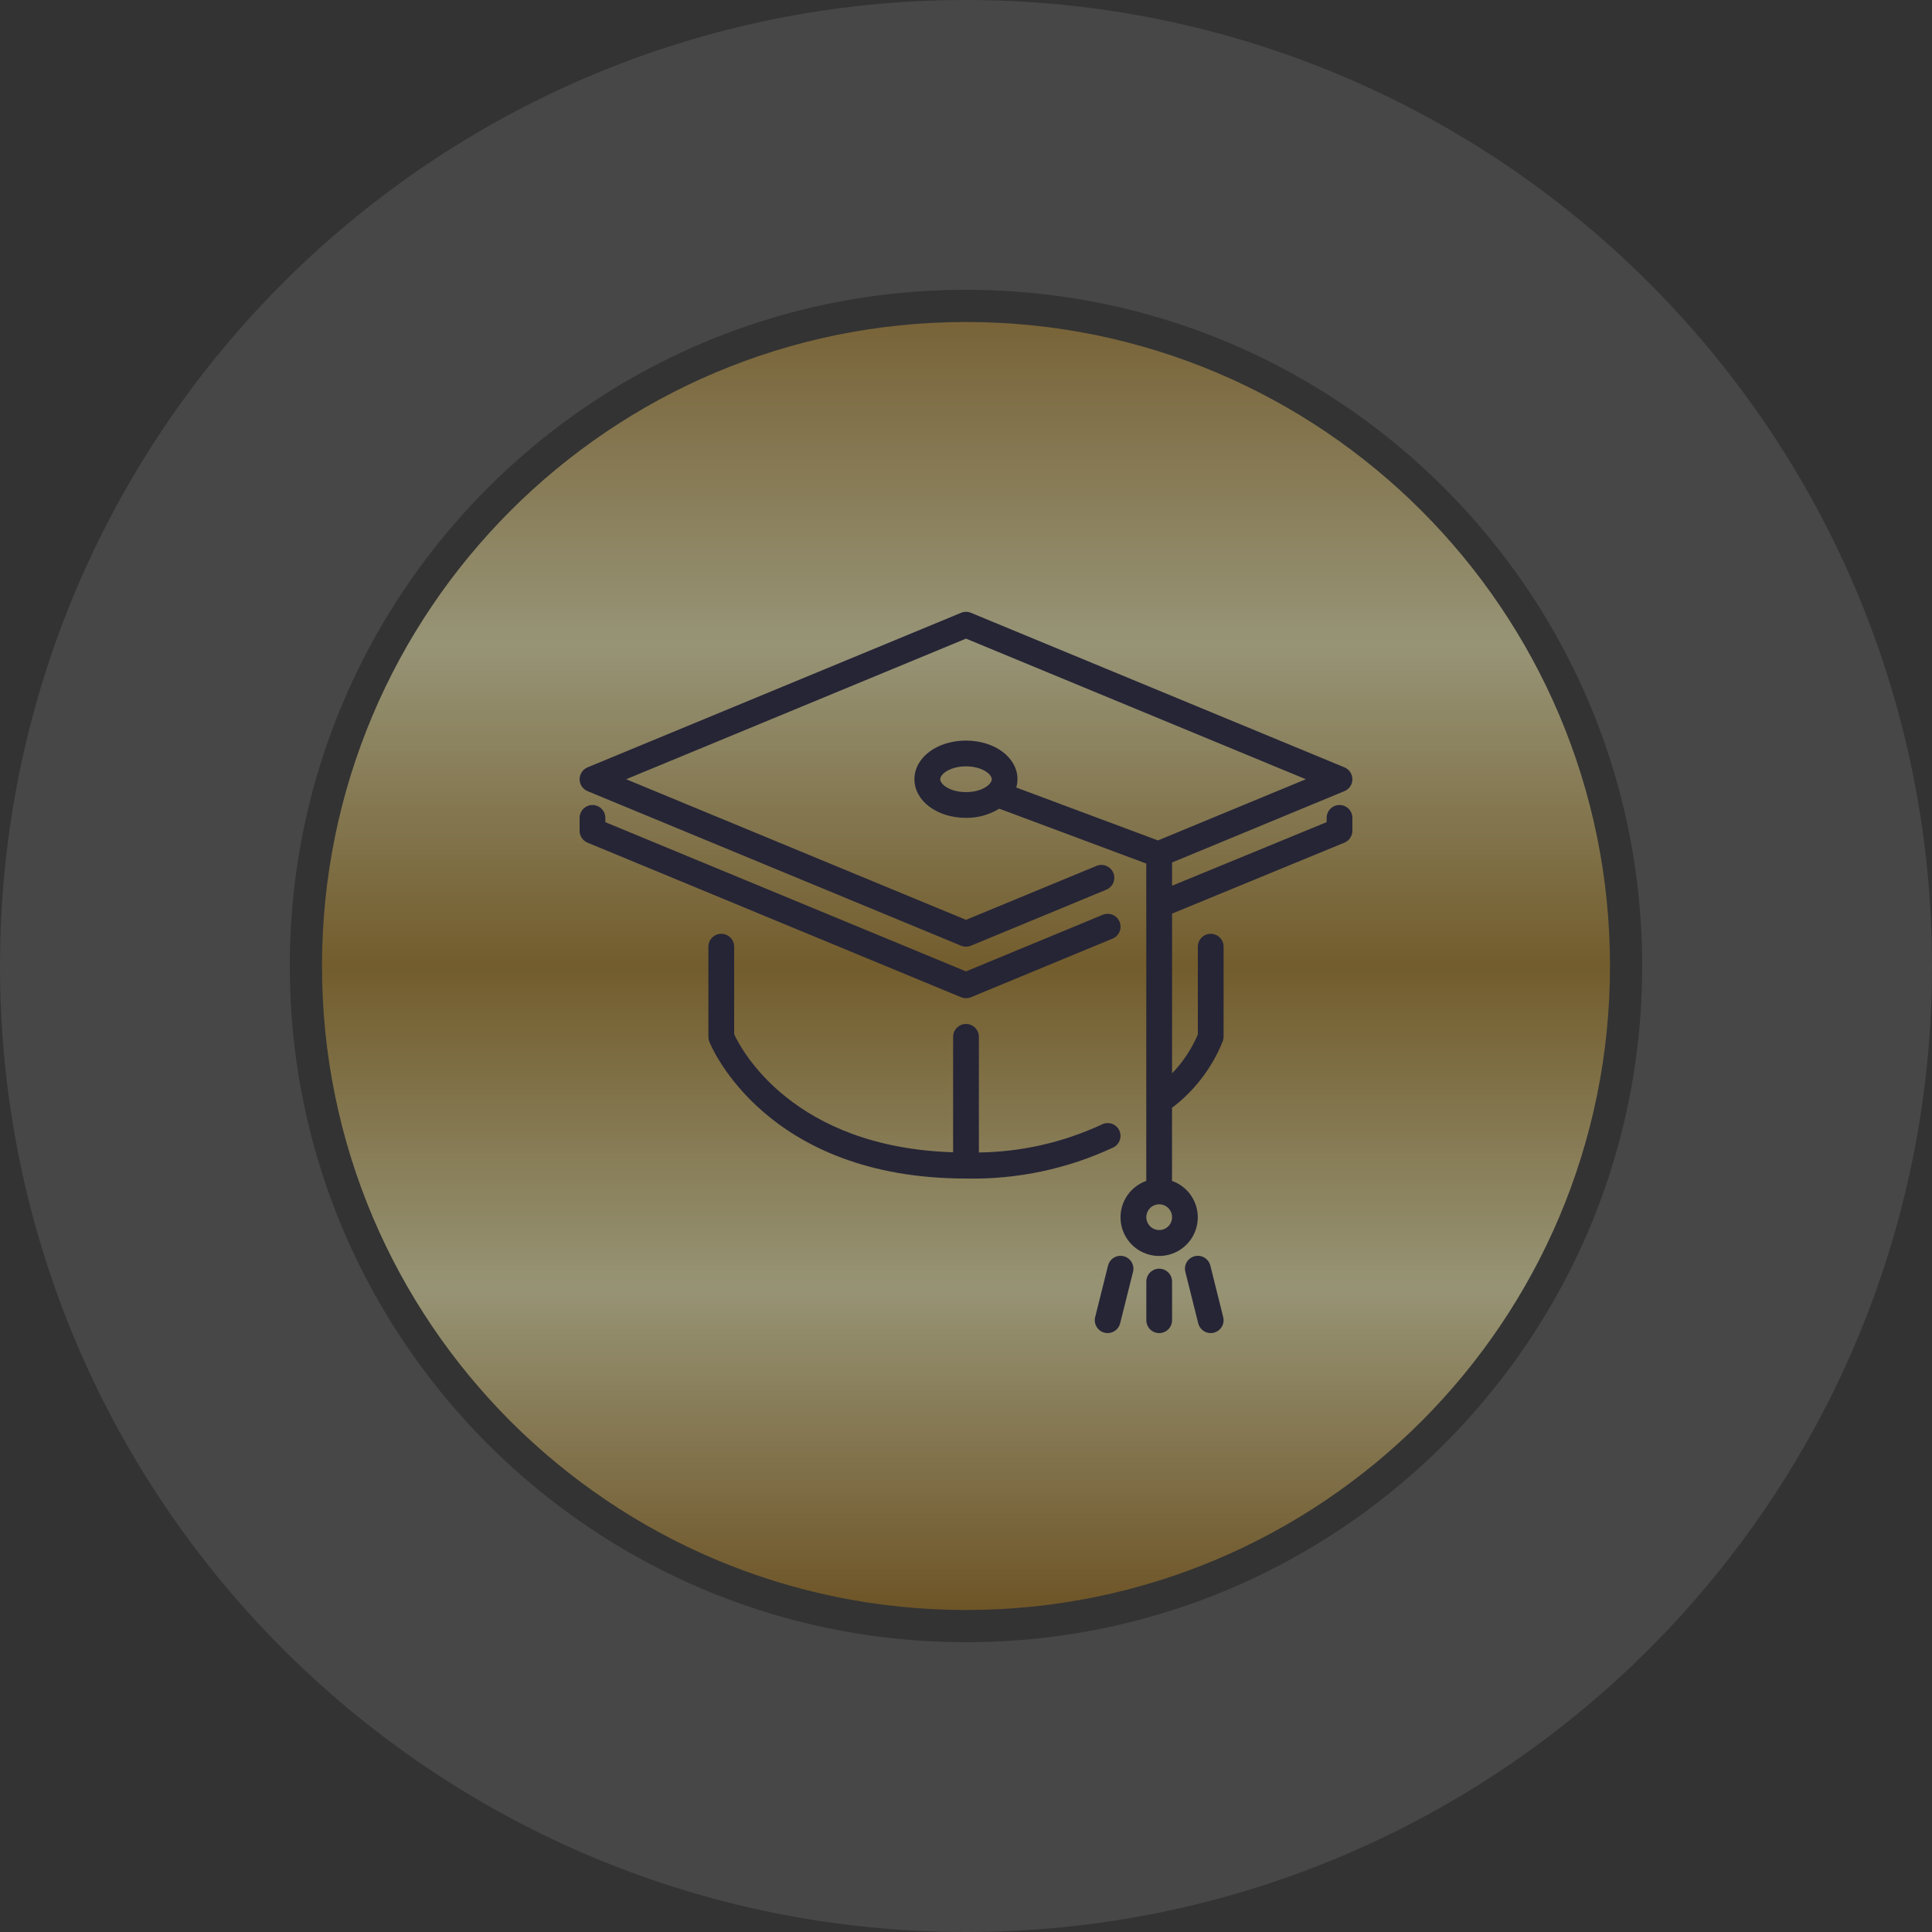 <?xml version="1.0" encoding="UTF-8"?>
<svg xmlns="http://www.w3.org/2000/svg" width="120" height="120" viewBox="0 0 120 120" fill="none">
  <rect x="0" y="0" width="120" height="120" fill="#333333" stroke="none"/>
  <path opacity="0.5" d="M60 100C82.091 100 100 82.091 100 60C100 37.909 82.091 20 60 20C37.909 20 20 37.909 20 60C20 82.091 37.909 100 60 100Z" fill="url(#paint0_linear_10_237)"></path>
  <g opacity="0.1">
    <path d="M60 111C88.166 111 111 88.166 111 60C111 31.834 88.166 9 60 9C31.834 9 9 31.834 9 60C9 88.166 31.834 111 60 111Z" stroke="white" stroke-width="18"></path>
  </g>
  <path d="M69.793 78.025C69.587 77.974 69.369 78.006 69.188 78.115C69.006 78.224 68.874 78.401 68.823 78.607L68.023 81.807C67.972 82.013 68.004 82.231 68.113 82.413C68.222 82.594 68.399 82.726 68.605 82.777C68.668 82.793 68.734 82.801 68.799 82.801C68.977 82.801 69.15 82.741 69.291 82.631C69.431 82.522 69.531 82.368 69.574 82.195L70.374 78.995C70.425 78.789 70.393 78.572 70.284 78.39C70.175 78.208 69.999 78.077 69.793 78.025Z" fill="#262536"></path>
  <path d="M60 62.001C60.105 62.001 60.209 61.98 60.306 61.94L69.106 58.298C69.302 58.217 69.458 58.061 69.539 57.865C69.62 57.669 69.62 57.449 69.538 57.252C69.457 57.056 69.301 56.901 69.105 56.82C68.909 56.739 68.689 56.739 68.493 56.82L60 60.335L37.6 51.067V50.801C37.6 50.589 37.516 50.385 37.366 50.235C37.216 50.085 37.012 50.001 36.8 50.001C36.588 50.001 36.384 50.085 36.234 50.235C36.084 50.385 36 50.589 36 50.801V51.601C36 51.759 36.047 51.914 36.135 52.045C36.223 52.177 36.348 52.279 36.494 52.34L59.694 61.94C59.791 61.98 59.895 62.001 60 62.001Z" fill="#262536"></path>
  <path d="M69.517 70.201C69.423 70.011 69.257 69.866 69.057 69.798C68.856 69.73 68.636 69.744 68.446 69.838C66.05 70.955 63.444 71.549 60.8 71.582V64.401C60.8 64.189 60.716 63.985 60.566 63.835C60.416 63.685 60.212 63.601 60 63.601C59.788 63.601 59.584 63.685 59.434 63.835C59.284 63.985 59.2 64.189 59.2 64.401V71.571C49.266 71.254 46.061 65.237 45.6 64.235V58.801C45.6 58.589 45.516 58.385 45.366 58.235C45.216 58.085 45.012 58.001 44.8 58.001C44.588 58.001 44.384 58.085 44.234 58.235C44.084 58.385 44 58.589 44 58.801V64.401C44 64.504 44.019 64.606 44.057 64.701C44.196 65.047 47.601 73.201 60 73.201C63.159 73.269 66.292 72.607 69.154 71.268C69.343 71.174 69.487 71.009 69.555 70.809C69.623 70.609 69.609 70.391 69.517 70.201Z" fill="#262536"></path>
  <path d="M72 78.801C71.788 78.801 71.584 78.885 71.434 79.035C71.284 79.185 71.2 79.389 71.2 79.601V82.001C71.2 82.213 71.284 82.417 71.434 82.567C71.584 82.717 71.788 82.801 72 82.801C72.212 82.801 72.416 82.717 72.566 82.567C72.716 82.417 72.8 82.213 72.8 82.001V79.601C72.8 79.389 72.716 79.185 72.566 79.035C72.416 78.885 72.212 78.801 72 78.801Z" fill="#262536"></path>
  <path d="M83.2 50C82.988 50 82.784 50.084 82.634 50.234C82.484 50.384 82.4 50.588 82.4 50.8V51.064L72.8 55.015V53.57L83.506 49.14C83.652 49.08 83.777 48.977 83.865 48.845C83.953 48.714 84 48.559 84 48.401C84 48.243 83.953 48.088 83.865 47.957C83.777 47.825 83.652 47.723 83.506 47.662L60.306 38.062C60.11 37.981 59.891 37.981 59.695 38.062L36.495 47.662C36.349 47.723 36.224 47.825 36.136 47.957C36.048 48.088 36.001 48.243 36.001 48.401C36.001 48.559 36.048 48.714 36.136 48.845C36.224 48.977 36.349 49.08 36.495 49.14L59.695 58.74C59.891 58.821 60.11 58.821 60.306 58.74L68.695 55.269C68.795 55.231 68.886 55.173 68.964 55.099C69.041 55.026 69.103 54.937 69.145 54.839C69.188 54.74 69.21 54.635 69.211 54.528C69.212 54.42 69.191 54.314 69.15 54.215C69.11 54.117 69.049 54.027 68.973 53.952C68.897 53.877 68.806 53.817 68.707 53.778C68.608 53.738 68.501 53.719 68.394 53.721C68.287 53.724 68.182 53.747 68.084 53.791L60 57.133L38.892 48.4L60 39.666L81.108 48.4L71.923 52.2L63.123 48.915C63.171 48.747 63.196 48.574 63.197 48.399C63.197 47.053 61.791 45.999 59.997 45.999C58.203 45.999 56.797 47.053 56.797 48.399C56.797 49.745 58.203 50.799 59.997 50.799C60.727 50.808 61.445 50.611 62.067 50.229L71.197 53.638V56.201V73.348C70.663 73.537 70.213 73.908 69.927 74.397C69.64 74.885 69.536 75.459 69.632 76.017C69.727 76.575 70.017 77.081 70.45 77.446C70.883 77.811 71.431 78.011 71.997 78.011C72.563 78.011 73.111 77.811 73.544 77.446C73.977 77.081 74.267 76.575 74.362 76.017C74.458 75.459 74.354 74.885 74.067 74.397C73.781 73.908 73.331 73.537 72.797 73.348V68.807C74.207 67.738 75.298 66.305 75.953 64.662C75.983 64.578 75.999 64.489 76 64.4V58.8C76 58.588 75.916 58.384 75.766 58.234C75.616 58.084 75.412 58 75.2 58C74.988 58 74.784 58.084 74.634 58.234C74.484 58.384 74.4 58.588 74.4 58.8V64.253C74.015 65.147 73.473 65.966 72.8 66.67V56.746L83.5 52.34C83.647 52.28 83.774 52.178 83.863 52.046C83.952 51.914 84 51.759 84 51.6V50.8C84 50.588 83.916 50.384 83.766 50.234C83.616 50.084 83.412 50 83.2 50ZM60 49.2C59.023 49.2 58.4 48.726 58.4 48.4C58.4 48.074 59.023 47.6 60 47.6C60.977 47.6 61.6 48.074 61.6 48.4C61.6 48.726 60.977 49.2 60 49.2ZM72 76.4C71.842 76.4 71.687 76.353 71.555 76.265C71.424 76.177 71.321 76.052 71.261 75.906C71.2 75.76 71.184 75.599 71.215 75.444C71.246 75.289 71.322 75.146 71.434 75.034C71.546 74.922 71.689 74.846 71.844 74.816C71.999 74.785 72.16 74.8 72.306 74.861C72.452 74.921 72.577 75.024 72.665 75.156C72.753 75.287 72.8 75.442 72.8 75.6C72.8 75.812 72.716 76.016 72.566 76.166C72.416 76.316 72.212 76.4 72 76.4Z" fill="#262536"></path>
  <path d="M75.176 78.606C75.124 78.4 74.993 78.223 74.811 78.114C74.629 78.005 74.411 77.973 74.206 78.025C74 78.076 73.823 78.207 73.714 78.389C73.605 78.571 73.572 78.789 73.624 78.995L74.424 82.195C74.467 82.368 74.567 82.521 74.707 82.631C74.848 82.741 75.021 82.801 75.199 82.801C75.264 82.801 75.33 82.793 75.393 82.777C75.599 82.725 75.776 82.594 75.885 82.412C75.994 82.231 76.026 82.013 75.975 81.807L75.176 78.606Z" fill="#262536"></path>
  <defs>
    <linearGradient id="paint0_linear_10_237" x1="60" y1="20" x2="60" y2="100" gradientUnits="userSpaceOnUse">
      <stop stop-color="#BF953F"></stop>
      <stop offset="0.25" stop-color="#FCF6BA"></stop>
      <stop offset="0.5" stop-color="#B38728"></stop>
      <stop offset="0.75" stop-color="#FBF5B7"></stop>
      <stop offset="1" stop-color="#AA771C"></stop>
    </linearGradient>
  </defs>
</svg>
